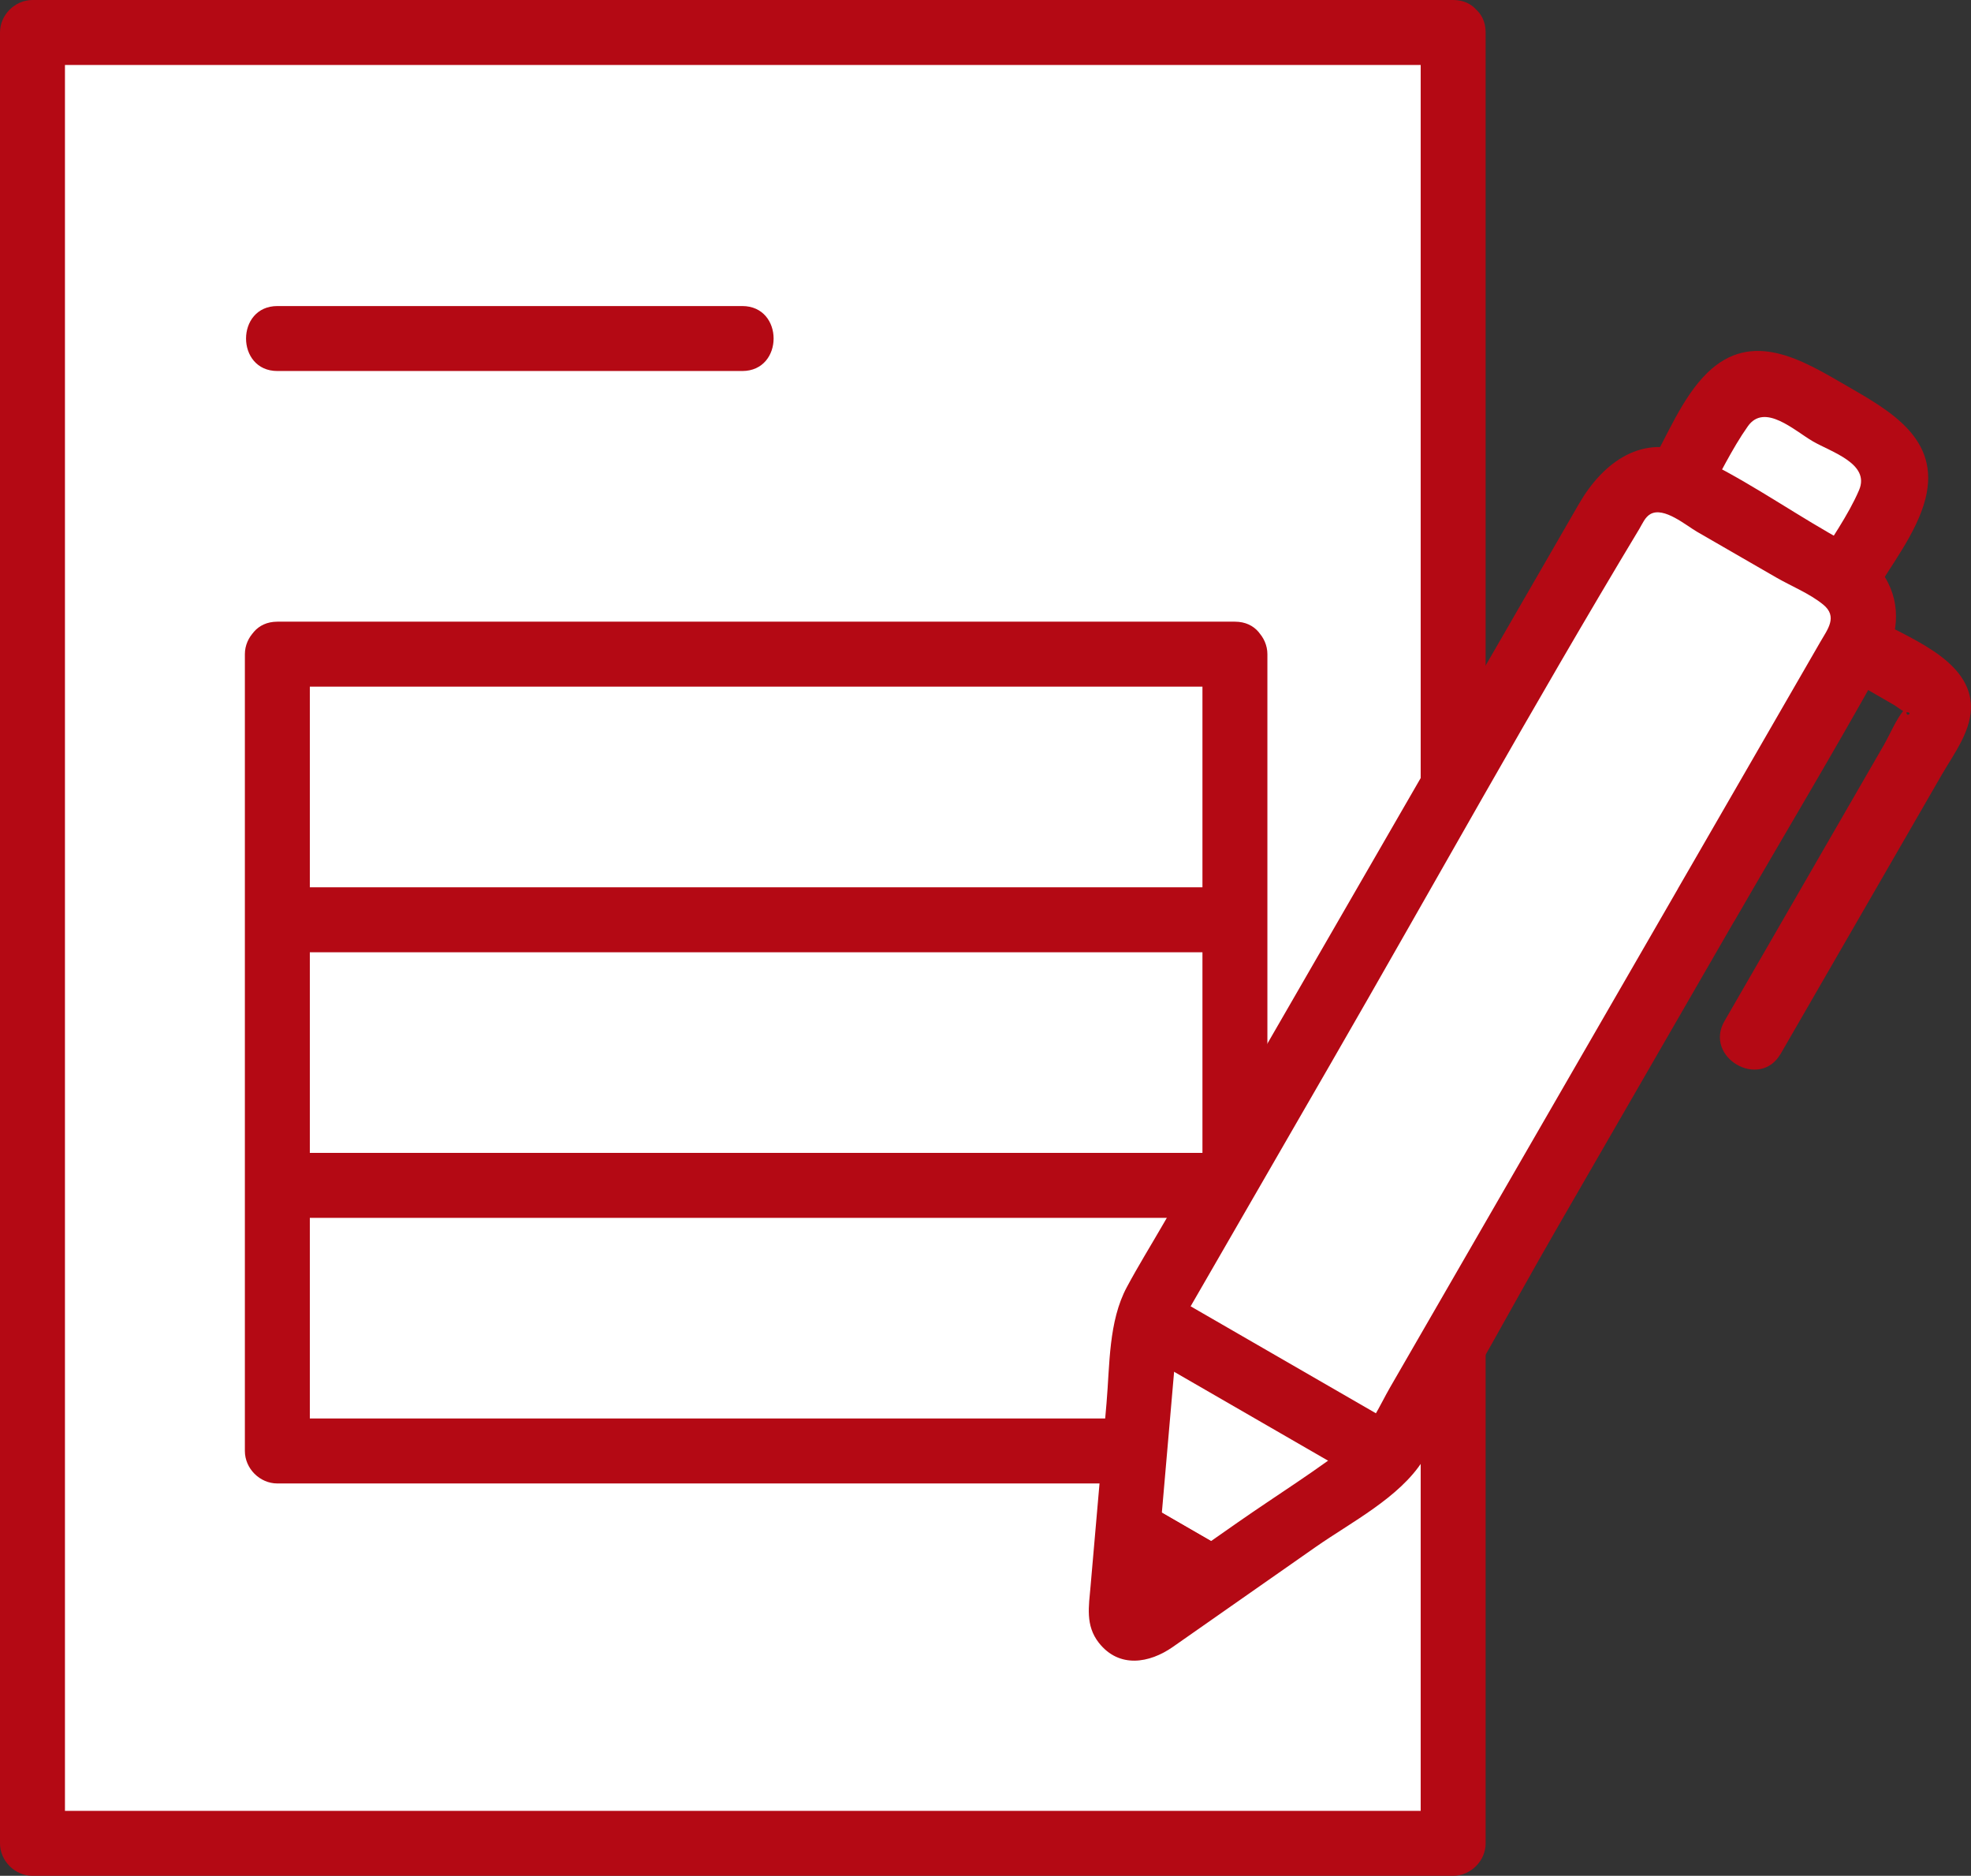 <?xml version="1.0" encoding="UTF-8"?>
<svg id="icon" xmlns="http://www.w3.org/2000/svg" viewBox="0 0 364.14 346.48">
  <rect x="0" y="0" width="364.14" height="346.48" fill="#333333" stroke="none"/>
  <defs>
    <style>
      .cls-1 {
        fill: #fff;
      }

      .cls-2 {
        fill: #b40914;
      }
    </style>
  </defs>
  <rect class="cls-1" x="6" y="6" width="262.47" height="334.48"/>
  <path class="cls-2" d="M268.47,0c-29.65,0-59.3,0-88.95,0H6C2.76,0,0,2.75,0,6v334.48c0,3.24,2.75,6,6,6h262.47c3.24,0,6-2.75,6-6V6c0-7.72-12-7.73-12,0v334.48l6-6H6l6,6V6l-6,6h262.47c7.72,0,7.73-12,0-12Z"/>
  <path class="cls-2" d="M51.25,68.53c28.63,0,57.25,0,85.88,0,7.72,0,7.73-12,0-12-28.63,0-57.25,0-85.88,0-7.72,0-7.73,12,0,12h0Z"/>
  <path class="cls-2" d="M53.64,175.89c58.17,0,116.34,0,174.51,0,7.72,0,7.73-12,0-12-58.17,0-116.34,0-174.51,0-7.72,0-7.73,12,0,12h0Z"/>
  <path class="cls-2" d="M53.04,224.95c57.57,0,115.14,0,172.71,0,7.72,0,7.73-12,0-12-57.57,0-115.14,0-172.71,0-7.72,0-7.73,12,0,12h0Z"/>
  <path class="cls-2" d="M110.36,126.83c39.26,0,78.53,0,117.79,0v-12c-19.94,0-39.89,0-59.83,0-31.62,0-63.25,0-94.87,0-7.4,0-14.81,0-22.21,0-3.24,0-6,2.75-6,6,0,49.06,0,98.12,0,147.18,0,3.24,2.75,6,6,6,52.18,0,104.36,0,156.55,0,6.79,0,13.57,0,20.36,0,3.24,0,6-2.75,6-6,0-49.06,0-98.12,0-147.18,0-3.24-2.75-6-6-6-56.61,0-113.22,0-169.83,0-2.36,0-4.72,0-7.07,0-7.72,0-7.73,12,0,12,12.91,0,25.82,0,38.72,0,6.8,0,13.59,0,20.39,0,7.72,0,7.73-12,0-12-18.52,0-37.04,0-55.57,0-1.18,0-2.37,0-3.55,0v12c33.84,0,67.69,0,101.53,0,25.13,0,50.25,0,75.38,0l-6-6c0,49.06,0,98.12,0,147.18l6-6c-49.95,0-99.9,0-149.85,0-9.02,0-18.04,0-27.06,0l6,6c0-49.06,0-98.12,0-147.18l-6,6c20.01,0,40.01,0,60.02,0,31.61,0,63.21,0,94.82,0,7.36,0,14.72,0,22.07,0,7.72,0,7.73-12,0-12-39.26,0-78.53,0-117.79,0-7.72,0-7.73,12,0,12Z"/>
  <g>
    <path class="cls-1" d="M309.89,89.3l8.17-14.14c2.46-4.27,7.92-5.73,12.19-3.27l15.46,8.92c4.27,2.46,5.73,7.92,3.27,12.19l-8.17,14.14"/>
    <path class="cls-2" d="M207.07,297.67c-.22,2.52,2.6,4.14,4.67,2.69,5.92-4.14,11.85-8.29,17.77-12.43l-20.56-11.87-1.88,21.6Z"/>
    <path class="cls-1" d="M256.02,269.03c-14.65-8.46-29.31-16.92-43.96-25.38-.26.85-.44,1.72-.52,2.61l-2.59,29.8c9.63,5.56,10.93,6.31,20.56,11.87,8.17-5.72,16.34-11.43,24.51-17.15.73-.51,1.4-1.1,2-1.75Z"/>
    <path class="cls-1" d="M257.69,266.79l57.55-99.68,27.94-48.39c2.46-4.27,1-9.73-3.27-12.19l-29.06-16.78c-4.27-2.46-9.73-1-12.19,3.27l-85.49,148.07c-.47.81-.84,1.67-1.11,2.57,14.65,8.46,29.31,16.92,43.96,25.38.63-.68,1.2-1.43,1.67-2.25Z"/>
    <path class="cls-2" d="M315.07,92.32c2.58-4.47,4.86-9.36,7.84-13.58,3.1-4.39,8.61.81,12.03,2.79s10.6,4.12,8.52,9c-2.01,4.7-5.28,9.15-7.84,13.58-3.87,6.7,6.5,12.75,10.36,6.06,3.23-5.59,8.11-11.66,9.73-18,2.87-11.21-6.71-16.38-14.71-21.01s-17.29-10.36-25.57-2.3c-4.68,4.55-7.5,11.82-10.72,17.4-3.87,6.7,6.5,12.75,10.36,6.06h0Z"/>
    <path class="cls-2" d="M212.2,250.66c12.55,7.24,25.09,14.49,37.64,21.73,6.7,3.87,12.75-6.5,6.06-10.36-12.55-7.24-25.09-14.49-37.64-21.73-6.7-3.87-12.75,6.5-6.06,10.36h0Z"/>
    <path class="cls-2" d="M328.97,194.66c6.05-10.48,12.1-20.95,18.15-31.43,3.87-6.71,7.75-13.42,11.62-20.13,2.3-3.98,5.71-8.37,5.37-13.17-.59-8.36-11.95-12.28-18.2-15.89-6.7-3.87-12.75,6.5-6.06,10.36,3.38,1.95,6.75,3.9,10.13,5.85.47.27,1.73,1.32,2.28,1.31,1.35-.02-.36,1.29.01-.42.48-2.24-.08-.51-.45-.08-1.54,1.82-2.6,4.51-3.79,6.57-2.22,3.85-4.44,7.7-6.67,11.55-7.59,13.14-15.17,26.28-22.76,39.42-3.87,6.7,6.5,12.75,10.36,6.06h0Z"/>
    <path class="cls-2" d="M320.42,170.14c9.1-15.76,18.48-31.38,27.31-47.3,2.83-5.1,3.72-10.96.53-16.2-2.44-4.01-6.45-5.94-10.35-8.2-8.29-4.78-16.49-10.49-25.21-14.45-9.21-4.18-16.59,1.47-20.98,9.06-3.34,5.79-6.69,11.58-10.03,17.37-11.56,20.02-23.12,40.04-34.68,60.07-10.69,18.51-21.37,37.02-32.06,55.53-2.25,3.9-4.63,7.74-6.76,11.71-3.41,6.34-3.15,14.39-3.76,21.42-.98,11.28-1.96,22.56-2.95,33.84-.32,3.7-.99,7.23,1.53,10.45,3.75,4.76,9.35,3.78,13.66.77,8.81-6.16,17.62-12.32,26.42-18.48,6.49-4.54,15.46-9.1,19.79-15.95,8.72-13.78,16.37-28.36,24.52-42.48,10.36-17.94,20.71-35.88,31.07-53.82.64-1.11,1.29-2.23,1.93-3.34,3.87-6.7-6.5-12.75-10.36-6.06-17.75,30.74-35.49,61.48-53.24,92.21-1.82,3.16-3.74,7.62-6.32,9.66-6.93,5.49-14.62,10.23-21.86,15.29l-13.31,9.31c-1.56,1.09-5.6,2.88-6.56,4.59-.77,1.37,3.49,3.74,4.32,2.42.12-.19-.02-.55.07-.77.47-1.18.28-3.17.38-4.42.44-5.01.87-10.01,1.31-15.02.85-9.74,1.7-19.47,2.54-29.21.27-3.09,1.53-5,3.24-7.97,8.36-14.48,16.71-28.95,25.07-43.43,19.05-33,37.53-66.42,57.19-99.06.57-.95,1.05-2.17,2.05-2.73,2.49-1.39,6.56,2.09,8.6,3.27,4.88,2.82,9.76,5.64,14.64,8.45,2.76,1.59,6.21,2.98,8.68,5.01,2.72,2.23.81,4.55-.54,6.89-2.23,3.87-4.47,7.74-6.7,11.61-5.42,9.39-10.84,18.78-16.26,28.17-1.1,1.9-2.2,3.81-3.3,5.71-3.87,6.7,6.5,12.75,10.36,6.06Z"/>
  </g>
</svg>